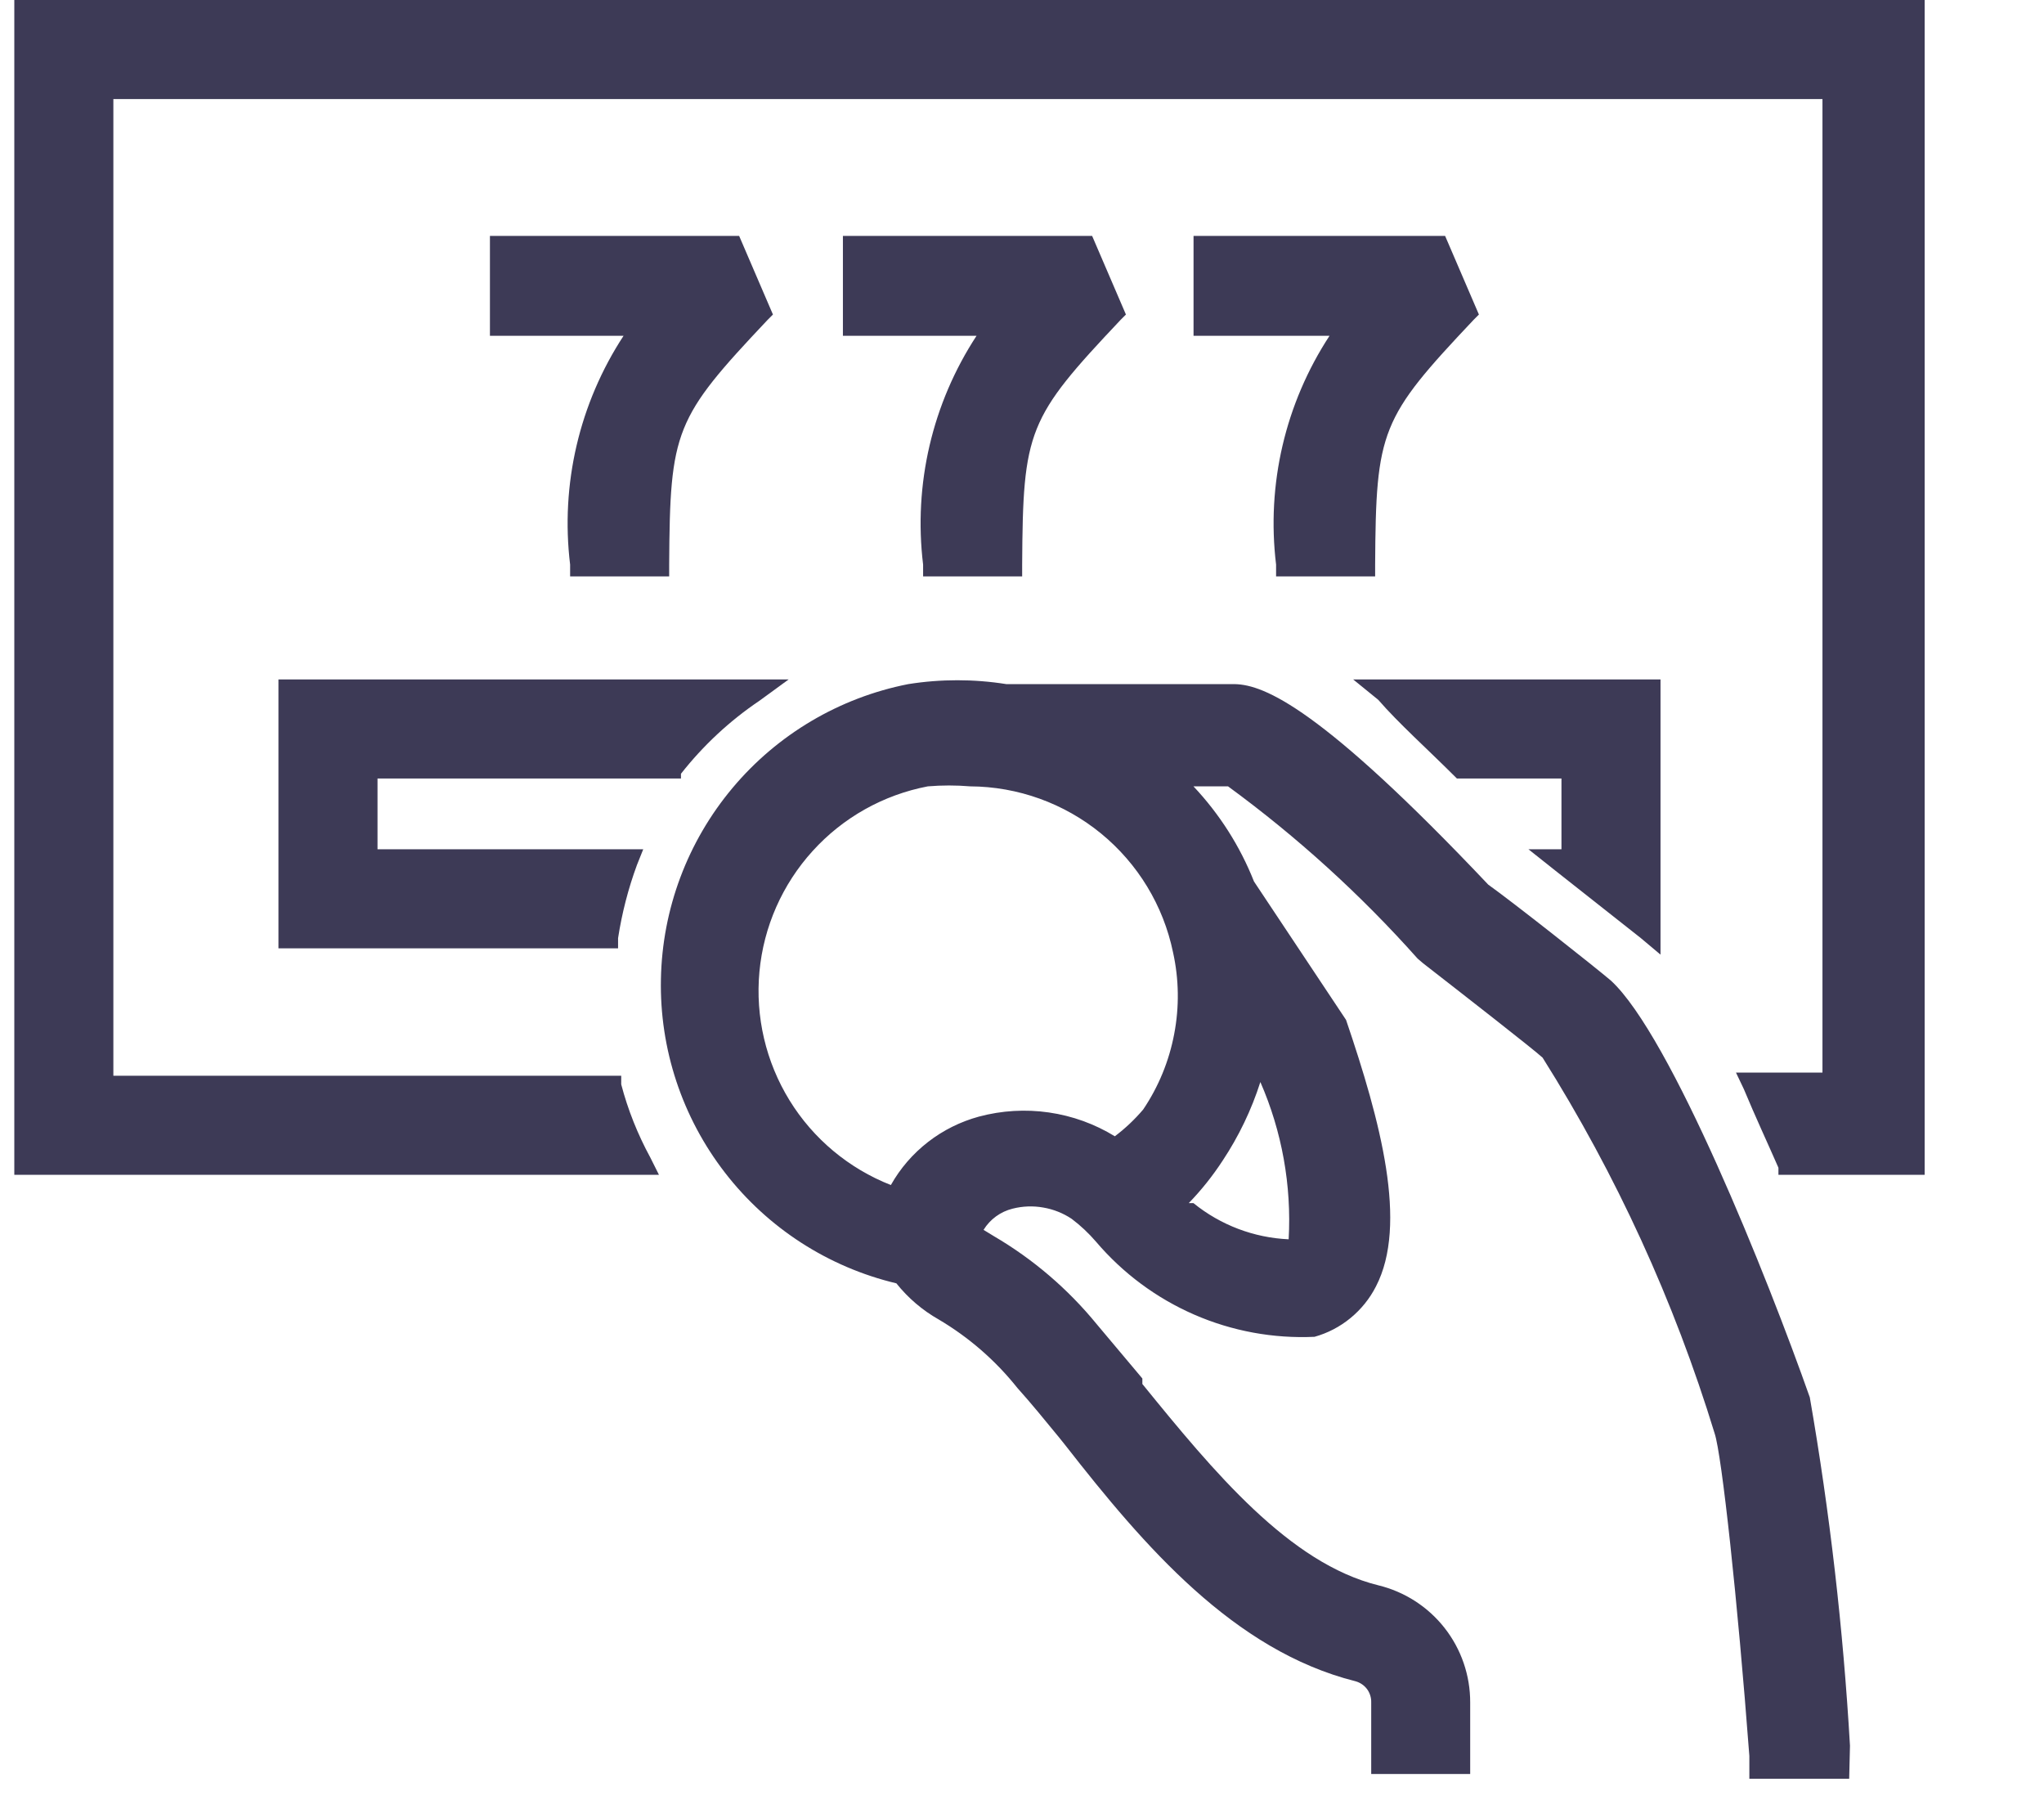 <?xml version="1.0" encoding="UTF-8"?> <svg xmlns="http://www.w3.org/2000/svg" width="26" height="23" viewBox="0 0 26 23" fill="none"><g clip-path="url(#clip0_2494_10174)"><g clip-path="url(#clip1_2494_10174)"><path d="M24.482 0V14.94H22.622V14.85C22.482 14.53 22.332 14.21 22.182 13.85L22.082 13.64H23.182V1.26H1.442V13.68H7.902V13.79C7.987 14.114 8.112 14.426 8.272 14.72L8.382 14.94H0.182V0H24.482Z" fill="#3D3A56"></path><path d="M21.122 8.64V12.14L20.872 11.93L19.782 11.07L19.442 10.8H19.862V9.9H18.532C18.152 9.52 17.792 9.2 17.532 8.9L17.212 8.64H21.122Z" fill="#3D3A56"></path><path d="M10.032 8.64L9.662 8.91C9.282 9.166 8.945 9.48 8.662 9.84V9.9H4.802V10.8H8.182L8.102 11C7.991 11.301 7.911 11.613 7.862 11.93V12.06H3.542V8.64H10.032Z" fill="#3D3A56"></path><path d="M23.532 22.2C23.446 20.715 23.276 19.236 23.021 17.77C22.482 16.24 21.252 13.17 20.491 12.47C20.291 12.3 19.241 11.47 18.931 11.25C16.802 9 16.081 8.71 15.711 8.7H12.912H12.802C12.387 8.634 11.966 8.634 11.552 8.7C10.678 8.872 9.89 9.338 9.318 10.02C8.746 10.702 8.424 11.559 8.407 12.45C8.389 13.34 8.677 14.209 9.222 14.913C9.766 15.617 10.536 16.114 11.402 16.32C11.55 16.506 11.734 16.663 11.941 16.78C12.325 17.007 12.664 17.302 12.941 17.65C13.121 17.85 13.291 18.06 13.472 18.28L13.552 18.38C14.552 19.66 15.691 20.99 17.241 21.38C17.3 21.396 17.352 21.431 17.389 21.48C17.425 21.529 17.444 21.589 17.442 21.65V22.56H18.701V21.65C18.702 21.306 18.587 20.972 18.375 20.702C18.163 20.432 17.866 20.241 17.532 20.16C16.401 19.88 15.441 18.72 14.531 17.6V17.53L13.951 16.84C13.585 16.392 13.141 16.012 12.642 15.72L12.511 15.64C12.594 15.505 12.727 15.408 12.882 15.37C13.009 15.338 13.141 15.333 13.27 15.356C13.399 15.378 13.523 15.427 13.632 15.5C13.745 15.585 13.849 15.683 13.941 15.79C14.282 16.191 14.709 16.508 15.191 16.718C15.673 16.928 16.197 17.024 16.721 17C16.889 16.953 17.044 16.872 17.178 16.762C17.313 16.651 17.423 16.515 17.502 16.36C17.912 15.57 17.561 14.26 17.122 12.97L15.951 11.21C15.774 10.762 15.512 10.351 15.181 10H15.621C16.5 10.643 17.308 11.377 18.032 12.19L18.102 12.25C18.642 12.67 19.502 13.34 19.622 13.45C20.56 14.94 21.296 16.547 21.811 18.23C21.901 18.5 22.102 20.34 22.252 22.33V22.66H23.521L23.532 22.2ZM14.181 14.45C13.925 14.293 13.64 14.19 13.342 14.147C13.045 14.104 12.742 14.122 12.451 14.2C12.217 14.264 11.997 14.373 11.804 14.523C11.612 14.672 11.451 14.858 11.332 15.07C10.797 14.86 10.344 14.482 10.043 13.993C9.742 13.504 9.607 12.93 9.66 12.358C9.713 11.786 9.951 11.247 10.337 10.822C10.723 10.396 11.237 10.108 11.802 10C11.981 9.985 12.162 9.985 12.341 10C12.948 10.003 13.535 10.215 14.005 10.599C14.474 10.983 14.798 11.516 14.921 12.11C14.997 12.452 15.002 12.805 14.936 13.149C14.871 13.493 14.737 13.82 14.541 14.11C14.434 14.236 14.313 14.35 14.181 14.45ZM15.121 15.3C15.282 15.134 15.426 14.953 15.552 14.76C15.757 14.451 15.919 14.114 16.032 13.76C16.307 14.389 16.43 15.074 16.392 15.76C15.949 15.74 15.525 15.579 15.181 15.3H15.121Z" fill="#3D3A56"></path><path d="M9.832 4L9.762 4.07C8.582 5.32 8.522 5.47 8.512 7.18V7.33H7.252V7.18C7.128 6.16 7.369 5.13 7.932 4.27H6.232V3H9.402L9.832 4Z" fill="#3D3A56"></path><path d="M14.322 4L14.252 4.07C13.072 5.32 13.012 5.47 13.002 7.18V7.33H11.742V7.18C11.618 6.16 11.859 5.13 12.422 4.27H10.722V3H13.892L14.322 4Z" fill="#3D3A56"></path><path d="M18.812 4L18.742 4.07C17.562 5.32 17.502 5.47 17.492 7.18V7.33H16.232V7.18C16.108 6.16 16.349 5.13 16.912 4.27H15.182V3H18.382L18.812 4Z" fill="#3D3A56"></path></g></g><defs><clipPath id="clip0_2494_10174"><rect width="25" height="23" fill="white" transform="translate(0.182)"></rect></clipPath><clipPath id="clip1_2494_10174"><rect width="24.3" height="22.62" fill="white" transform="translate(0.182)"></rect></clipPath></defs></svg> 